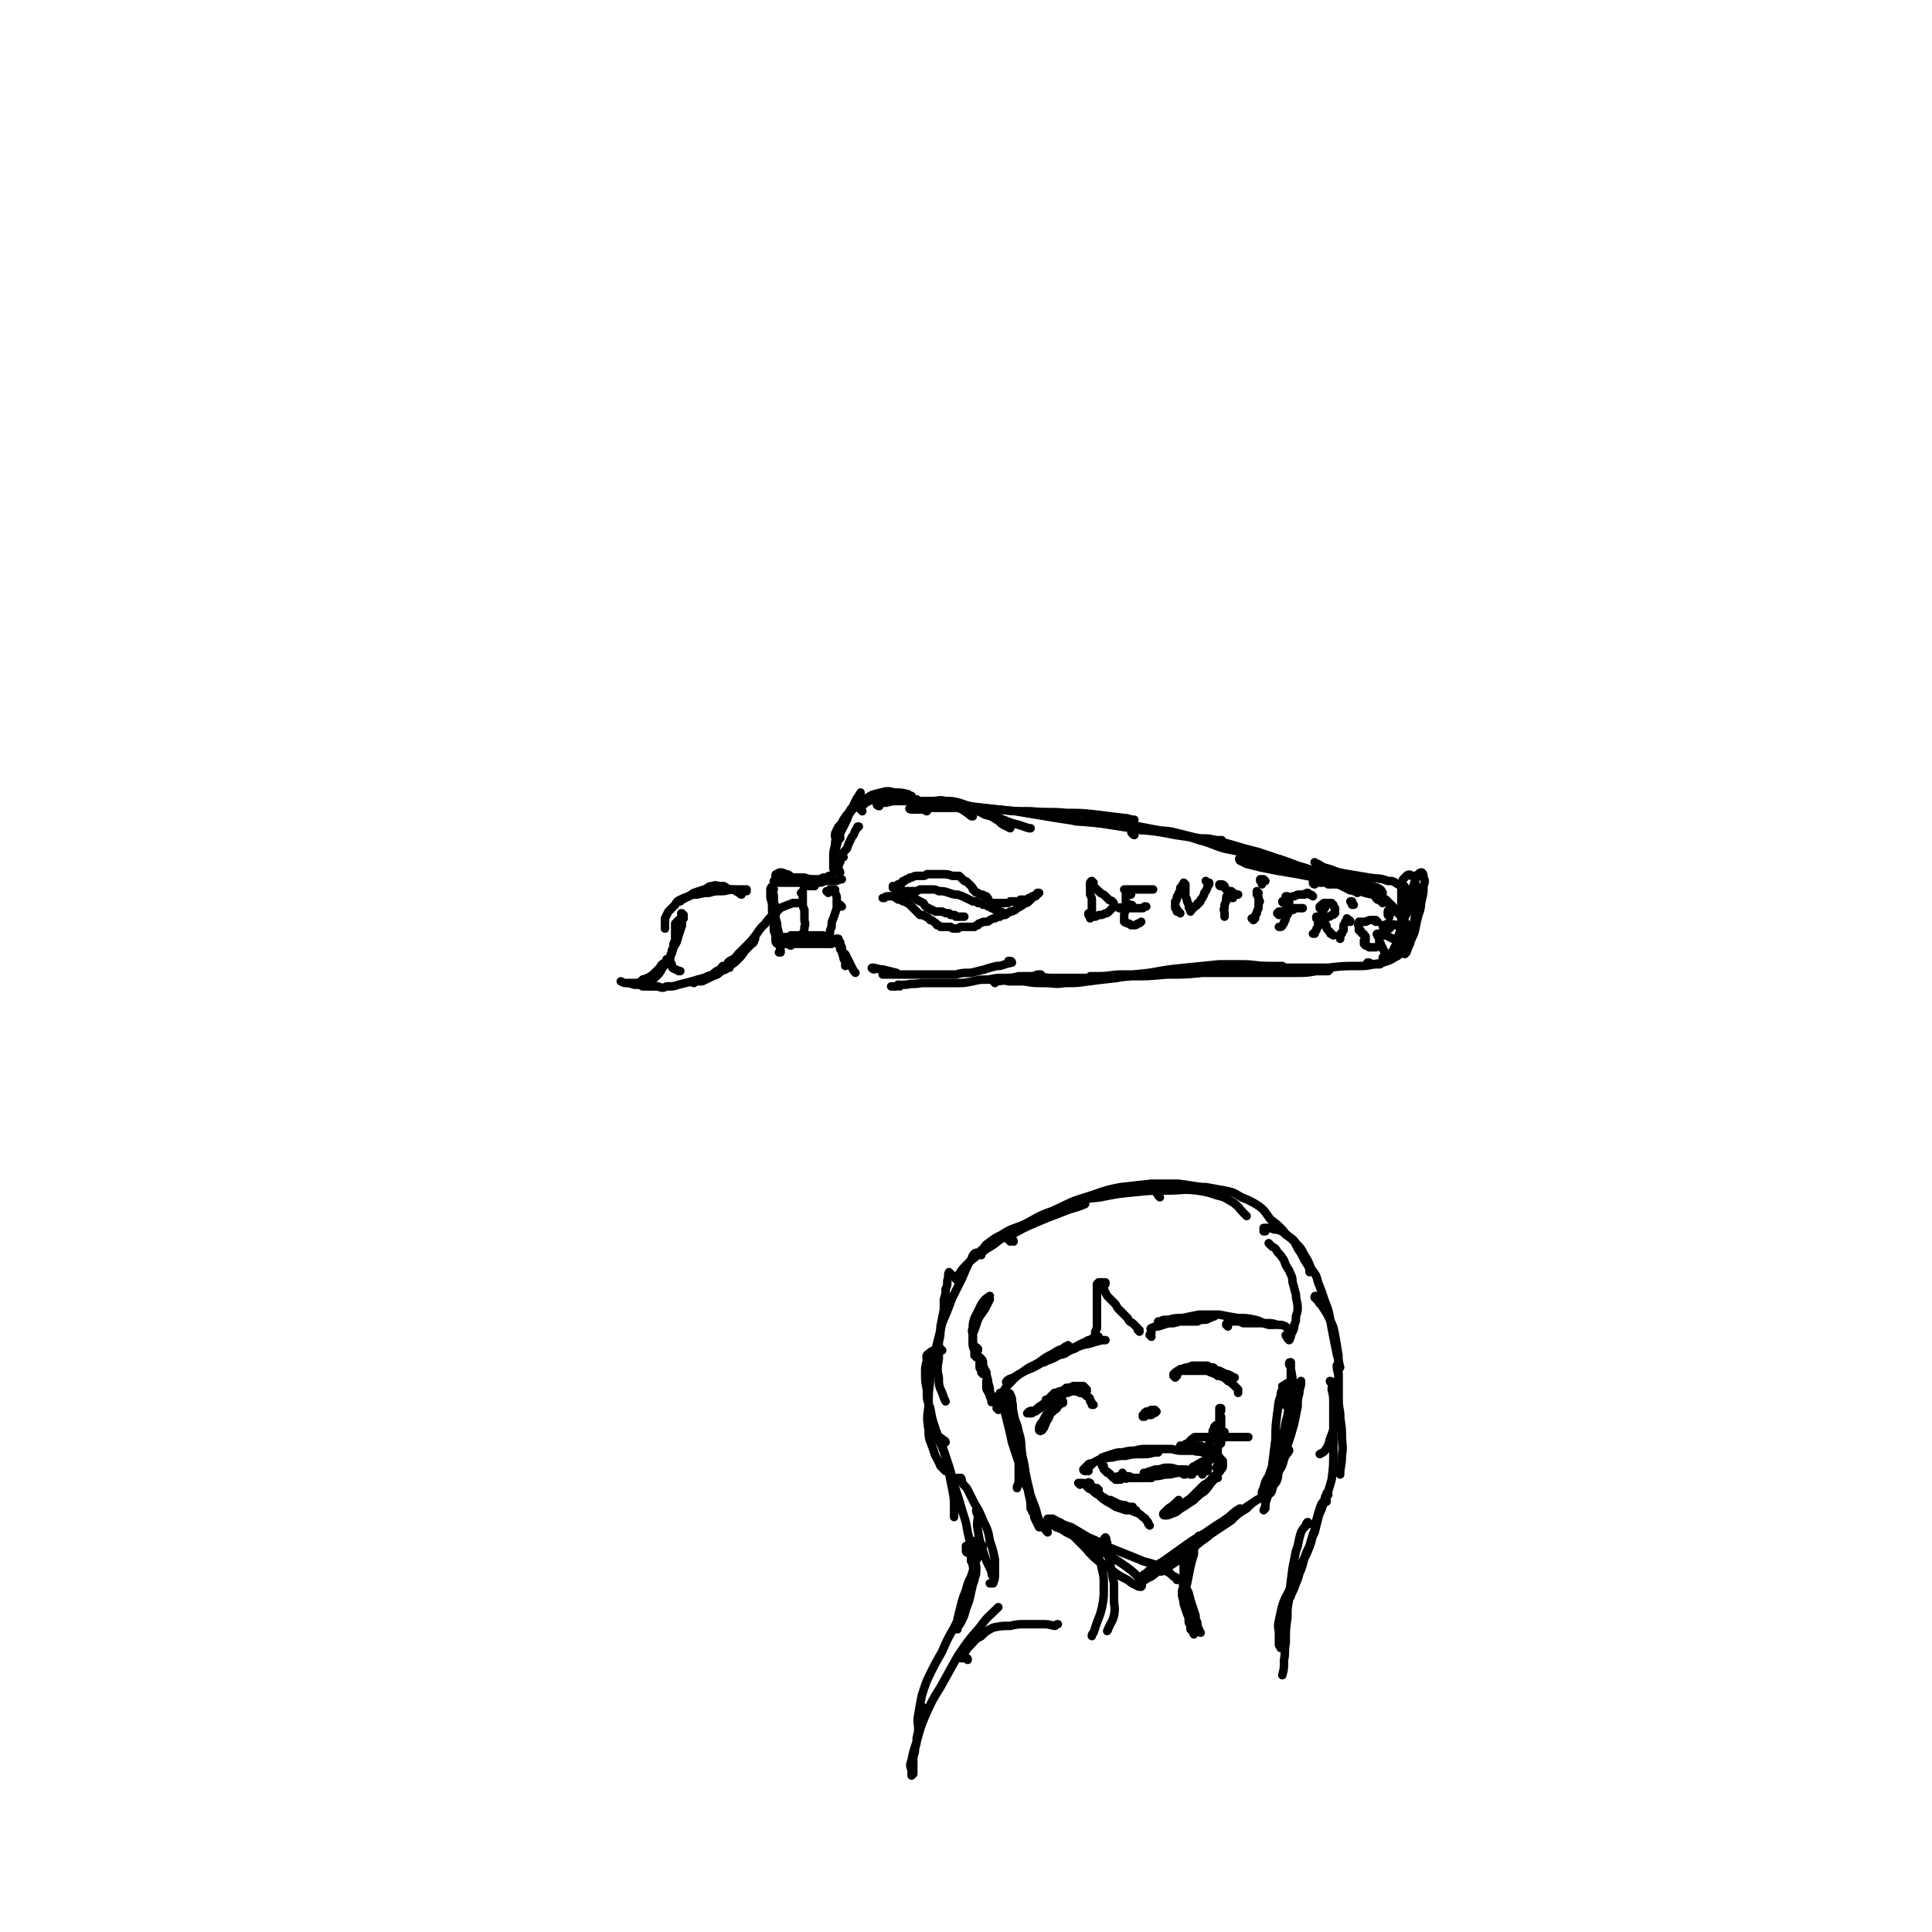<svg viewBox='0 0 1136 1136' version='1.1' xmlns='http://www.w3.org/2000/svg' xmlns:xlink='http://www.w3.org/1999/xlink'><g fill='none' stroke='#000000' stroke-width='5' stroke-linecap='round' stroke-linejoin='round'><path d='M455,523c-1,-1 -1,-1 -1,-1 -1,-1 0,0 0,0 0,0 0,0 0,0 0,1 0,1 0,2 1,2 1,2 1,4 0,3 0,3 1,5 0,4 0,4 0,7 1,3 1,3 1,6 0,3 0,3 0,6 0,1 0,2 0,3 0,0 0,0 0,0 -1,-1 -1,-1 -1,-3 0,-2 0,-2 -1,-5 0,-3 0,-3 0,-6 -1,-4 -1,-3 -1,-7 0,-3 0,-3 -1,-6 0,-2 0,-2 0,-4 0,-1 0,-1 0,-1 0,0 0,-1 0,0 1,0 1,1 1,2 0,2 0,2 1,4 0,3 0,3 1,6 0,3 0,3 0,6 1,4 1,4 2,8 0,3 0,3 0,6 1,3 1,3 1,5 0,0 -1,0 -1,0 '/><path d='M457,518c0,0 -1,-1 -1,-1 0,0 0,0 0,0 1,0 0,-1 0,-1 0,-1 0,-1 0,-1 0,-1 0,-1 1,-1 1,-1 1,-1 2,-1 1,0 1,0 3,1 2,0 2,1 4,2 2,1 2,1 5,2 2,1 2,1 4,2 1,0 1,0 2,1 0,0 0,0 1,0 0,0 0,0 0,0 0,0 1,0 1,0 -1,0 -1,0 -1,0 0,0 0,0 -1,0 -1,0 -1,0 -2,0 -2,-1 -2,-1 -3,-1 -1,-1 -1,-1 -3,-1 -2,0 -2,0 -3,0 -2,0 -2,0 -4,0 -1,-1 -1,-1 -3,-1 -1,0 -1,0 -2,0 0,0 0,0 -1,0 0,0 0,0 0,0 0,0 0,0 0,0 0,-1 0,-1 0,-1 0,0 0,0 1,0 1,-1 1,-1 3,-1 2,0 2,0 5,0 3,1 3,1 6,1 3,0 3,0 5,0 3,0 3,0 5,0 2,0 1,0 3,-1 1,0 1,0 3,0 0,-1 0,-1 1,-1 0,1 0,1 0,1 0,0 -1,0 -1,1 -1,1 -1,1 -2,1 -2,1 -2,1 -5,1 -2,0 -2,0 -5,0 -4,0 -4,0 -7,0 -2,0 -2,0 -5,0 -2,0 -2,0 -4,0 -1,0 -1,0 -3,0 0,0 0,0 -1,0 0,-1 0,-1 0,-1 1,-1 1,-1 1,-1 2,-1 2,-1 4,-1 3,0 3,0 6,0 3,0 3,0 7,0 3,1 3,1 7,1 3,1 3,1 6,1 2,0 2,0 5,0 2,0 2,-1 4,-1 '/><path d='M465,556c-1,0 -1,-1 -1,-1 0,0 -1,0 -1,0 0,-1 0,-1 -1,-2 0,0 0,0 0,0 0,0 0,0 0,0 0,0 0,0 0,0 0,-1 0,-1 1,-1 0,0 0,0 0,-1 1,0 1,0 2,-1 2,0 2,0 4,0 3,0 3,0 5,0 3,0 3,0 5,1 3,0 3,0 5,1 1,0 1,0 2,0 0,0 0,0 0,-1 0,0 1,0 0,0 0,0 0,0 0,0 -1,0 -1,0 -2,-1 -2,0 -2,0 -3,0 -3,0 -3,0 -5,0 -2,0 -2,0 -5,0 -2,1 -2,1 -4,1 -2,0 -2,0 -4,0 -1,0 -1,0 -2,0 -1,0 -1,0 -2,0 -1,0 -1,0 -1,0 -1,0 -1,0 -1,0 0,0 0,0 0,0 1,1 1,1 2,1 1,0 1,0 3,1 1,0 1,0 3,0 2,0 2,0 4,0 3,-1 3,-1 5,-1 3,0 3,0 5,0 3,0 3,0 5,0 2,1 2,1 3,1 1,0 1,1 2,1 0,0 0,0 0,1 0,0 0,0 -1,0 -1,0 -1,0 -2,0 -2,0 -2,0 -4,0 -3,0 -3,0 -6,0 -3,0 -3,0 -6,0 -2,0 -2,0 -4,0 -1,0 -1,0 -3,0 0,0 0,0 0,0 -1,0 -1,0 -1,0 1,-1 1,-1 2,-1 1,0 1,0 3,0 3,-1 3,0 5,-1 3,0 3,0 6,0 3,0 3,0 6,0 0,0 0,0 1,-1 '/><path d='M493,512c0,0 0,-1 -1,-1 0,0 1,0 1,0 0,-1 0,-1 0,-2 0,-1 0,-1 1,-2 0,-2 0,-2 1,-4 1,-2 1,-2 3,-4 1,-3 1,-3 3,-7 2,-2 1,-3 3,-5 0,-1 0,-1 1,-1 '/><path d='M494,513c0,0 0,-1 -1,-1 0,0 0,1 -1,1 0,0 0,0 -1,0 0,0 0,-1 0,-1 -1,-2 0,-2 0,-3 0,-3 -1,-3 0,-5 0,-3 0,-3 1,-7 1,-3 1,-4 2,-7 2,-4 2,-4 4,-8 1,-3 1,-3 3,-6 1,-3 1,-3 2,-5 1,-2 1,-2 2,-3 0,-1 1,-1 1,-2 '/><path d='M496,504c-1,0 -1,-1 -1,-1 -1,2 -1,3 -2,6 -1,2 -1,2 -2,3 0,1 0,1 0,1 0,0 0,0 0,0 -1,-2 -1,-2 -1,-3 0,-3 0,-3 0,-6 0,-3 0,-3 1,-7 0,-4 1,-4 2,-7 1,-4 1,-4 3,-7 1,-3 1,-3 3,-5 1,-2 1,-2 3,-4 1,-1 1,-1 2,-2 1,-1 1,-1 1,-1 1,0 1,0 1,0 '/><path d='M494,493c0,0 -1,-1 -1,-1 0,0 1,0 1,0 -1,1 -2,1 -3,0 0,0 0,0 0,-1 0,-2 1,-2 1,-3 1,-2 1,-2 3,-4 1,-3 2,-3 4,-5 2,-3 2,-3 5,-5 3,-3 2,-3 6,-5 3,-2 4,-2 8,-3 4,-1 4,-1 8,0 4,0 4,0 8,1 1,1 1,1 2,1 '/><path d='M507,477c0,0 -1,-1 -1,-1 0,-1 0,-1 0,-1 1,-1 1,-1 2,-2 1,-1 1,-1 3,-2 3,-1 3,-1 6,-1 3,-1 3,-1 7,-1 4,0 4,0 9,1 4,0 4,1 8,1 4,1 4,1 8,1 3,1 3,1 7,2 2,0 3,-1 5,0 5,2 5,2 9,5 1,1 1,1 2,1 '/><path d='M540,471c0,0 -1,-1 -1,-1 0,0 1,1 1,1 1,0 1,0 3,0 2,0 2,0 5,0 4,0 4,-1 8,0 4,0 4,0 8,1 3,1 3,1 6,2 1,0 1,0 2,1 4,2 4,2 7,4 4,1 4,1 7,3 2,1 2,2 4,3 2,1 2,1 4,2 '/><path d='M561,474c0,0 0,-1 -1,-1 0,0 1,0 1,0 0,0 0,0 0,0 1,1 1,1 2,1 4,0 4,0 7,1 5,2 5,2 10,4 5,1 5,1 10,3 5,2 5,2 9,3 3,1 3,1 6,2 0,0 0,0 1,0 '/><path d='M493,553c0,0 -1,-1 -1,-1 0,0 1,0 1,0 0,1 0,0 0,0 0,0 0,0 0,0 0,0 0,0 0,0 0,1 0,1 1,2 0,1 0,1 1,3 0,3 0,3 1,6 0,1 0,1 1,2 0,1 0,1 0,1 0,1 0,2 0,2 0,0 0,0 0,0 0,0 0,0 0,0 '/><path d='M493,553c0,0 -1,-1 -1,-1 0,0 0,0 0,1 0,0 0,0 0,1 0,1 1,1 1,1 1,2 1,2 1,3 1,2 2,2 3,3 1,2 1,2 2,4 1,2 1,2 2,4 1,2 1,2 2,3 0,0 0,0 0,0 '/><path d='M514,570c-1,0 -2,-1 -1,-1 2,0 3,1 6,1 4,1 4,1 8,2 '/><path d='M520,573c0,0 -1,-1 -1,-1 0,0 0,1 0,1 0,0 0,0 0,0 0,0 0,0 0,0 1,0 1,0 2,0 2,0 2,0 5,0 3,0 3,0 7,0 5,0 5,0 10,0 5,0 5,0 10,0 5,0 5,0 9,0 4,-1 4,-1 9,-1 4,-1 4,-1 8,-2 3,-1 3,-1 7,-2 2,0 2,0 5,-1 2,-1 2,0 3,-1 1,0 1,0 1,0 0,-1 -1,-1 -2,-1 '/><path d='M529,580c0,0 0,-1 -1,-1 0,0 1,0 1,0 -1,1 -2,1 -3,1 -1,0 -1,0 -1,0 -1,0 -1,0 -1,0 0,0 0,0 0,0 1,0 1,0 3,0 3,-1 3,-1 6,-1 4,-1 4,0 9,-1 6,0 6,0 12,0 4,0 4,0 9,0 4,0 4,0 9,-1 4,-1 4,-1 9,-1 5,-1 5,-1 10,-1 4,0 4,0 8,-1 3,0 3,0 6,0 3,0 3,0 5,-1 1,0 1,0 2,0 '/><path d='M517,474c-1,0 -2,-1 -1,-1 1,-1 2,-1 5,-1 4,-1 4,-1 8,-1 6,0 6,0 11,0 7,0 7,0 14,1 8,1 8,1 16,2 8,1 8,1 17,2 9,1 9,1 19,1 11,1 11,0 21,1 9,0 9,0 18,1 8,1 8,1 16,2 3,0 3,1 6,1 '/><path d='M545,477c-1,0 -1,-1 -1,-1 -1,0 0,0 0,0 -3,0 -3,0 -7,0 -1,0 -3,0 -2,-1 0,0 2,0 4,0 4,0 4,0 8,0 6,0 6,0 13,0 8,0 8,-1 17,0 10,1 10,1 20,2 12,2 12,2 24,4 13,2 13,2 25,3 13,2 13,2 25,4 10,1 10,1 20,3 7,1 7,1 15,2 5,0 5,0 9,1 2,0 3,0 3,0 1,0 0,0 -1,0 '/><path d='M630,482c0,0 0,-1 -1,-1 -1,0 -1,0 -2,0 -1,0 -1,0 -1,0 -1,0 0,0 0,0 3,1 3,1 7,2 6,0 6,0 13,1 9,1 9,0 19,1 10,2 10,2 21,4 10,2 10,2 19,5 8,2 8,3 15,5 5,1 5,1 10,2 2,1 3,1 6,1 0,0 0,0 1,0 '/><path d='M667,491c0,0 -1,0 -1,-1 -1,0 -1,-1 0,-1 0,-1 1,-1 2,-1 4,0 4,0 8,0 7,1 7,0 13,1 8,2 8,2 16,4 9,2 9,1 17,3 10,3 10,3 18,5 9,3 9,3 17,6 7,3 7,3 13,7 4,2 4,2 8,4 2,1 2,1 4,2 0,0 1,0 1,0 -1,0 -1,0 -2,0 '/><path d='M585,578c0,-1 -1,-1 -1,-1 0,-1 1,0 2,0 3,0 3,-1 7,0 4,0 4,0 9,0 6,1 6,1 12,1 6,0 6,1 12,0 7,0 7,0 14,-1 8,-1 8,-1 17,-2 10,-2 9,-2 19,-3 11,-2 11,-2 21,-3 10,-1 10,-1 20,-2 7,0 7,0 13,0 8,0 8,1 16,1 4,0 4,0 8,0 '/><path d='M611,575c0,0 -1,-1 -1,-1 3,0 4,1 8,1 6,0 6,0 12,0 8,0 8,0 15,0 10,-1 10,0 20,-1 10,0 10,0 21,-1 11,0 11,0 21,-1 11,0 11,0 21,-1 10,0 10,0 19,-1 10,0 10,0 20,-1 5,0 5,0 10,0 3,0 4,0 5,1 0,0 -1,0 -1,1 -4,0 -4,0 -7,0 -6,1 -6,1 -12,1 -8,0 -8,0 -16,0 -9,0 -9,0 -19,0 -11,0 -11,0 -23,0 -12,0 -12,1 -24,1 -10,0 -10,0 -20,0 -7,0 -7,1 -14,1 -3,0 -5,0 -5,0 0,0 1,0 3,0 5,0 5,0 10,0 9,-1 9,-1 18,-1 12,-1 12,-1 25,-2 14,0 14,0 29,-1 15,0 15,0 30,-1 12,0 12,0 25,0 9,-1 9,-1 17,-1 5,0 5,0 10,-1 2,0 3,0 3,0 1,0 0,0 -1,0 -3,0 -3,0 -5,-1 -1,0 -1,0 -1,0 '/><path d='M773,520c0,0 -1,0 -1,-1 0,0 0,0 0,-1 0,0 0,0 0,0 1,0 1,0 2,0 1,0 1,0 2,1 0,0 0,0 1,0 0,0 0,0 1,0 0,0 0,0 1,0 1,0 1,0 2,0 2,1 2,0 4,1 2,0 2,0 4,1 2,1 2,1 4,2 1,1 1,0 3,1 1,0 1,0 2,1 0,0 1,0 1,-1 -1,0 -1,0 -2,-1 -3,-1 -3,-1 -5,-2 -4,-1 -4,-1 -8,-2 -5,-1 -5,-1 -10,-3 -6,-1 -6,-1 -11,-2 -6,-1 -6,-1 -12,-2 -5,-1 -5,-1 -10,-2 -4,-1 -4,-1 -8,-2 -2,-1 -2,-1 -4,-2 0,-1 -1,-1 0,-1 1,-1 2,-1 4,0 5,0 5,0 11,2 6,1 6,1 12,3 8,2 8,2 15,5 7,2 7,2 14,4 7,2 6,2 13,4 4,2 4,2 9,3 3,0 3,0 5,0 1,0 1,-1 1,-1 -1,-2 -1,-2 -3,-3 -4,-1 -4,-1 -8,-2 -6,-1 -6,-1 -11,-2 -6,-1 -6,-1 -13,-3 -6,-1 -6,-1 -13,-2 -6,-2 -6,-2 -13,-4 -4,-1 -4,-1 -7,-3 -2,0 -2,-1 -3,-1 0,-1 2,-1 3,-1 3,1 3,1 7,1 6,2 6,2 11,4 7,2 7,2 14,5 7,2 7,2 14,4 6,2 6,2 12,4 4,2 4,2 7,4 3,2 3,2 5,3 0,1 0,1 1,2 0,0 0,0 0,0 '/><path d='M810,529c0,0 -1,-1 -1,-1 1,0 2,0 3,1 2,0 2,0 3,1 2,1 2,1 4,3 1,1 1,2 3,3 '/><path d='M817,539c0,0 -1,-1 -1,-1 0,0 0,0 0,0 0,0 0,-1 0,-2 -1,0 -1,0 0,0 0,-1 1,-1 1,-1 2,1 2,0 3,1 1,0 1,0 2,1 2,2 2,2 3,4 2,2 2,2 2,4 1,2 1,2 1,4 0,2 0,3 -1,5 -1,2 -1,2 -3,4 -2,2 -2,2 -4,4 -3,1 -3,0 -6,1 0,0 0,0 -1,0 '/><path d='M822,556c0,0 -1,0 -1,-1 0,0 2,0 2,1 1,0 1,0 1,1 0,2 0,2 0,3 -2,2 -2,2 -4,3 -3,2 -4,2 -7,3 -2,1 -2,0 -5,1 '/><path d='M436,526c-1,0 -1,-1 -1,-1 -1,0 0,0 0,0 -1,0 -2,-1 -4,-2 -2,0 -2,0 -4,-1 -1,-1 -1,-1 -3,-1 -3,0 -3,-1 -5,0 -3,0 -2,1 -5,2 -3,1 -3,1 -6,2 -3,2 -3,2 -5,3 -2,1 -2,1 -3,2 '/><path d='M439,524c0,0 -1,0 -1,-1 0,0 1,1 1,1 0,0 0,0 0,-1 -1,0 -1,0 -3,0 -2,0 -2,0 -5,0 -3,0 -3,1 -7,1 -4,0 -4,0 -7,1 -3,0 -3,0 -7,1 -2,0 -3,0 -5,1 -3,1 -3,1 -5,2 -2,1 -2,1 -3,3 -2,2 -2,2 -4,4 -1,2 -1,2 -2,4 0,2 0,2 0,4 0,1 0,1 0,2 '/><path d='M472,526c0,0 -1,-1 -1,-1 0,0 1,1 1,1 0,0 0,-1 0,-1 0,0 0,0 0,0 0,-1 0,0 0,-1 0,0 0,0 0,0 0,1 0,1 0,2 0,2 0,2 0,4 0,3 0,3 1,5 0,3 0,3 0,5 0,3 1,3 0,5 0,2 0,2 -1,4 0,1 -1,1 -2,2 '/><path d='M487,525c0,0 -1,-1 -1,-1 0,0 1,1 1,1 1,-1 0,-1 1,-2 1,0 1,0 2,0 0,0 0,0 1,0 0,0 0,0 0,0 0,0 0,0 0,0 0,1 0,1 0,2 1,2 1,2 1,3 0,3 0,3 0,6 -1,3 -1,3 -2,6 -1,2 -1,2 -1,5 -1,2 -1,2 -1,4 0,2 0,2 -1,4 0,1 0,1 -1,2 '/><path d='M495,533c0,0 -1,0 -1,-1 0,0 0,1 0,1 0,0 0,0 0,0 '/><path d='M813,531c0,0 -1,-1 -1,-1 0,0 0,0 0,0 1,0 1,0 2,0 1,0 1,0 2,0 '/><path d='M827,523c0,0 0,0 -1,-1 0,0 0,0 0,0 0,-1 0,-1 -1,-1 0,0 0,0 0,-1 0,0 0,0 0,0 0,1 -1,0 -1,0 0,0 1,1 1,2 1,1 0,1 0,2 1,2 1,2 1,4 0,1 0,1 0,1 0,3 0,3 0,7 0,2 0,2 -1,5 0,2 0,2 0,4 -1,0 -1,0 -1,1 0,0 0,0 0,-1 1,-1 1,-1 1,-2 0,-3 0,-3 1,-5 1,-4 1,-4 2,-7 1,-4 1,-4 2,-7 1,-3 1,-3 2,-6 1,-2 0,-3 2,-4 1,-1 1,-1 2,-1 1,1 1,1 1,3 1,2 1,2 0,5 0,4 0,4 -1,8 -1,4 0,4 -2,9 -1,4 -1,4 -2,9 -1,4 -2,4 -3,8 -1,2 -1,2 -2,5 0,0 -1,1 -1,1 0,0 0,0 -1,-1 0,-2 0,-2 0,-4 -1,-4 0,-4 -1,-7 0,-4 0,-4 0,-8 0,-5 0,-5 0,-9 0,-4 0,-4 0,-8 0,-4 0,-4 1,-7 1,-1 1,-1 2,-2 1,-1 2,-1 3,0 0,0 0,0 1,0 1,2 1,2 1,4 1,4 1,4 1,7 0,4 1,4 0,9 -1,4 -1,4 -2,9 -2,4 -2,4 -4,8 -1,3 -1,3 -4,6 -1,1 -1,1 -3,2 0,1 0,1 -1,1 0,-1 0,-1 0,-2 1,-2 1,-2 2,-4 1,-4 1,-4 2,-7 2,-4 2,-4 3,-9 2,-3 2,-3 3,-7 1,-2 1,-2 2,-5 0,-1 0,-1 0,-2 1,0 1,1 1,1 -1,2 -1,2 -1,4 -2,2 -2,2 -3,5 -1,2 -1,2 -2,4 -1,1 0,2 -1,3 0,0 -1,0 -1,0 0,0 0,-1 0,-1 0,-2 0,-2 0,-3 1,-2 1,-2 1,-4 1,-2 1,-2 1,-4 1,-1 1,-2 1,-3 0,-2 0,-3 -1,-4 -1,-2 -2,-2 -4,-3 -3,-2 -3,-2 -6,-2 -5,-2 -5,-1 -11,-2 -6,-1 -6,-1 -12,-2 -6,-1 -6,-1 -11,-3 -4,-1 -4,-1 -7,-3 -1,0 -1,0 -2,-1 '/><path d='M526,522c-1,0 -1,0 -1,-1 0,0 0,1 0,1 1,-1 1,-1 1,-1 1,0 1,0 1,0 1,-1 1,-1 1,-1 1,0 1,0 1,0 1,-1 1,-1 1,-1 1,0 1,0 1,-1 1,0 1,0 2,-1 1,0 1,0 2,-1 1,0 1,0 1,0 2,-1 2,-1 3,-1 1,0 1,0 3,0 2,0 2,0 3,-1 3,0 3,0 5,0 2,0 2,0 4,0 3,0 3,0 6,1 2,0 2,0 4,0 1,1 1,1 2,2 0,0 0,0 1,1 1,0 1,0 2,1 0,0 0,0 1,1 1,1 1,1 1,1 1,1 1,1 1,2 1,0 1,1 1,1 1,1 1,1 2,1 1,1 1,1 2,1 1,0 1,0 2,1 0,0 0,0 1,0 0,1 0,1 0,1 1,0 1,0 1,1 0,0 0,0 0,1 1,0 1,0 1,0 1,1 1,1 1,1 1,0 1,0 2,0 0,0 0,0 0,0 1,0 1,0 1,0 0,0 0,0 1,0 0,0 0,0 1,0 1,0 1,0 2,0 1,0 1,0 2,0 1,0 1,0 2,-1 1,0 1,0 2,0 1,0 1,0 2,0 1,0 1,0 2,-1 1,0 1,0 2,0 1,0 1,0 2,0 1,0 1,0 1,-1 1,0 1,0 1,0 1,0 1,0 1,-1 1,0 1,0 1,0 1,0 1,0 1,0 0,0 0,0 0,0 0,-1 0,-1 0,-1 1,0 0,0 1,0 0,-1 0,-1 0,-1 0,0 0,0 1,0 0,0 0,0 0,0 0,0 0,0 0,0 0,0 0,0 0,0 -1,1 -1,1 -2,1 -1,1 -1,1 -2,2 -1,1 -1,1 -2,2 -1,1 -1,1 -2,1 -2,1 -1,1 -3,2 -2,1 -2,1 -3,2 -2,1 -2,1 -3,1 -2,1 -1,1 -3,2 -1,0 -2,0 -3,1 -1,0 -1,0 -3,1 -1,0 -1,0 -3,1 -1,1 -1,1 -3,1 -1,0 -1,0 -3,1 -1,0 0,0 -1,1 -1,0 -1,0 -2,1 -1,0 -1,0 -2,0 -1,0 -1,0 -2,0 -1,0 -1,0 -2,0 -1,0 -1,0 -2,0 -1,0 -1,1 -2,1 -1,0 -1,0 -2,0 -1,0 -1,0 -2,-1 -1,0 -1,0 -2,0 -1,0 -1,0 -2,0 -1,0 -1,0 -2,0 -1,-1 -1,-1 -2,-1 -1,-1 0,-1 -2,-2 -1,-1 -1,-1 -2,-1 -1,-1 -1,-1 -2,-2 -1,0 -1,0 -2,-1 -1,0 -1,0 -2,0 0,0 0,0 -1,-1 0,0 0,0 0,0 -1,-1 -1,-1 -2,-2 -1,-1 -1,-1 -2,-2 -1,-1 -1,-1 -2,-2 -1,0 -1,0 -1,-1 -1,0 -1,0 -2,0 -1,-1 -1,-1 -1,-1 -1,0 -1,0 -1,0 -1,0 -1,0 -2,-1 -1,0 -1,-1 -1,-1 -1,0 -1,0 -2,0 -1,0 -1,0 -2,0 -1,0 -1,0 -2,1 0,0 0,0 -1,0 '/><path d='M531,527c-1,0 -1,0 -1,-1 -1,0 -1,0 -1,0 -1,0 -1,-1 0,-1 0,0 0,0 1,0 0,-1 0,-1 1,-1 1,0 1,0 2,0 1,0 1,0 2,0 1,0 1,0 3,0 1,0 1,0 3,-1 2,0 2,0 4,0 2,0 2,0 3,0 2,0 2,0 4,1 3,0 3,0 6,1 3,1 3,1 5,1 3,1 3,1 5,2 2,1 2,1 4,2 2,0 2,0 3,1 2,0 2,0 3,1 2,0 2,0 3,1 1,0 1,0 2,1 1,0 1,0 2,1 2,1 2,0 3,1 1,0 1,0 2,1 0,0 0,0 1,0 '/><path d='M531,524c0,0 -1,0 -1,-1 0,0 1,1 1,1 1,0 1,0 2,1 1,0 1,0 2,1 1,1 1,1 2,1 1,1 1,1 2,2 2,1 2,1 4,2 1,2 1,2 3,3 2,1 2,1 4,2 2,0 2,0 4,0 2,1 2,1 4,1 1,1 1,1 1,1 1,0 1,0 2,0 1,0 1,1 1,1 1,0 1,0 3,0 1,0 1,0 2,0 '/><path d='M643,519c-1,0 -1,0 -1,-1 -1,0 0,1 0,1 0,0 0,1 -1,1 0,0 0,0 0,0 0,0 0,0 0,0 0,1 0,1 0,1 0,1 0,1 0,1 0,2 0,2 0,4 1,2 1,2 1,4 0,3 0,3 0,5 0,2 -1,2 -1,4 0,0 0,0 0,1 '/><path d='M642,520c0,0 -1,-1 -1,-1 0,0 0,1 0,1 1,1 0,1 0,1 0,0 1,0 1,0 0,0 0,0 1,0 0,1 0,1 1,1 0,1 0,1 1,1 1,1 1,1 2,2 2,1 2,1 3,2 1,1 1,1 2,2 1,1 1,0 2,1 1,1 1,1 1,2 0,1 0,1 -1,2 -1,1 -1,1 -2,2 -1,1 -1,1 -2,1 -2,1 -2,1 -3,1 -1,0 -1,0 -3,1 -1,0 -1,0 -3,-1 0,0 -1,0 -1,0 0,0 0,0 0,-1 0,0 0,0 0,0 '/><path d='M665,526c-1,0 -1,0 -1,-1 -1,0 0,1 0,1 -1,0 -1,0 -2,0 0,0 0,0 0,0 0,0 0,0 0,0 0,1 0,1 0,1 0,1 0,1 0,2 0,1 0,1 0,3 0,2 0,2 0,3 -1,2 -1,2 -1,4 0,1 0,2 0,3 1,1 1,0 2,1 1,0 1,0 2,1 1,0 1,0 2,0 1,0 1,0 2,-1 1,0 1,0 2,-1 '/><path d='M666,533c0,0 0,-1 -1,-1 0,0 0,0 0,1 -2,0 -3,0 -5,1 -1,0 -1,0 -2,0 0,0 0,0 0,0 0,0 0,0 0,0 1,-1 1,0 1,0 1,0 1,-1 2,0 2,0 2,0 3,0 1,0 1,0 3,0 1,0 1,0 2,0 2,0 2,0 3,0 0,0 0,0 1,-1 0,0 0,0 1,0 0,0 0,0 0,0 '/><path d='M665,524c0,0 0,-1 -1,-1 -1,0 -1,0 -3,0 0,0 0,0 0,0 0,0 0,0 0,0 0,0 0,0 1,0 1,0 1,0 3,0 2,0 2,0 4,0 2,0 2,0 3,0 2,0 2,0 3,0 1,0 1,0 2,0 0,0 0,0 1,0 '/><path d='M694,537c0,0 -1,-1 -1,-1 0,0 0,0 0,0 0,0 0,0 -1,0 0,0 0,0 0,0 0,-1 0,-1 0,-1 0,-1 0,-1 -1,-1 0,-1 0,-1 0,-2 0,-1 0,-1 0,-2 1,-1 1,-1 1,-2 0,-1 0,-1 1,-2 0,-1 0,-1 1,-2 0,-1 0,-1 0,-2 1,0 1,0 1,-1 0,0 0,-1 1,-1 0,0 0,0 0,-1 0,0 0,0 0,0 0,0 0,0 0,0 1,1 1,1 1,1 0,1 0,1 0,2 0,1 0,1 0,2 0,2 0,2 0,3 1,2 1,2 1,3 1,2 1,2 1,3 0,1 0,1 1,2 0,1 0,1 0,1 0,0 0,0 0,0 0,0 0,0 0,-1 1,0 1,0 1,-1 1,0 1,0 1,-1 1,0 1,0 2,-1 0,-1 0,-1 1,-1 1,-1 1,-1 1,-2 1,-1 1,-1 2,-3 0,-1 0,-1 1,-2 1,-2 1,-2 1,-3 0,0 0,0 0,0 1,-1 1,-1 1,-1 0,-1 0,-1 0,-1 -1,0 -1,0 -2,-1 '/><path d='M725,528c-1,0 -1,0 -1,-1 0,0 0,0 0,-1 1,-1 1,-1 1,-1 0,0 -1,0 -1,-1 0,0 0,0 0,0 -1,0 -1,0 -1,1 -1,0 -1,0 -1,1 -1,1 -1,1 -1,3 0,1 0,1 -1,3 0,1 0,1 0,2 -1,1 0,1 0,3 0,0 0,0 0,1 0,1 0,1 0,1 0,0 0,0 0,0 '/><path d='M720,522c0,0 0,-1 -1,-1 -1,0 -1,0 -1,0 -1,0 -1,0 -1,-1 0,0 0,0 0,0 0,0 0,0 0,0 0,0 0,0 1,0 1,0 1,0 2,1 0,1 0,1 1,2 1,1 1,1 2,1 1,1 1,1 2,1 2,1 2,1 3,1 '/><path d='M740,525c0,0 -1,0 -1,-1 0,0 0,1 0,1 0,0 0,0 0,0 0,0 0,0 0,0 0,0 0,0 0,0 0,0 0,0 0,1 1,1 1,1 1,3 1,1 1,1 0,2 0,2 0,2 0,3 -1,2 -1,2 -1,3 -1,1 -1,1 -1,3 0,0 0,0 -1,1 0,0 0,0 0,0 0,0 0,0 0,0 -1,-1 -1,-1 -1,-1 '/><path d='M744,518c0,0 -1,-1 -1,-1 0,0 0,0 0,0 0,0 0,0 -1,0 0,0 0,0 -1,0 0,0 0,0 0,1 0,0 0,0 1,1 0,1 0,1 0,1 '/><path d='M757,531c0,0 -1,-1 -1,-1 0,0 0,0 0,0 0,0 0,-1 0,-1 0,-1 0,-1 0,-1 0,-1 0,-1 0,-1 0,0 0,0 0,0 1,0 1,0 1,0 0,0 0,0 1,1 0,2 0,2 0,3 0,1 0,1 0,2 0,2 0,2 0,3 -1,2 -1,2 -2,3 0,2 0,2 -1,3 0,1 0,1 -1,2 0,0 0,1 -1,1 0,0 0,0 -1,0 0,0 0,0 0,0 '/><path d='M755,531c0,0 -1,0 -1,-1 0,0 1,1 1,1 0,0 -1,-1 0,-1 0,-1 0,-1 1,-1 1,-1 1,-1 2,-1 2,-1 2,-1 3,-1 2,-1 2,-1 3,-1 2,0 2,0 3,0 1,-1 1,-1 2,-1 1,1 1,1 1,1 1,0 1,0 2,1 '/><path d='M752,538c0,0 -1,-1 -1,-1 0,0 0,0 1,-1 0,0 0,0 0,0 1,0 1,0 1,0 2,0 2,0 3,0 1,-1 1,0 2,-1 1,0 1,0 2,0 1,0 0,0 1,-1 1,0 1,0 2,0 1,0 1,0 2,0 0,0 0,0 0,0 1,0 1,0 1,0 0,0 0,0 0,0 '/><path d='M780,532c0,0 -1,-1 -1,-1 0,0 0,0 0,0 1,0 1,0 1,0 0,0 0,0 0,0 0,0 0,0 -1,0 0,0 0,1 0,1 0,1 0,1 0,2 -1,1 -1,1 -1,2 -1,1 -1,1 -1,2 0,1 -1,1 -1,2 0,2 0,2 -1,3 0,1 0,1 0,2 -1,1 -1,1 -1,2 -1,1 -1,1 -1,2 0,0 0,0 0,0 -1,0 -1,0 -1,0 '/><path d='M778,535c0,0 0,0 -1,-1 0,0 0,0 0,0 -1,0 -1,0 -1,0 0,-1 0,-1 0,-1 0,0 0,0 0,0 0,0 1,0 1,-1 0,0 0,0 1,0 0,-1 0,-1 1,-1 0,0 0,0 1,0 0,0 0,0 0,0 1,0 1,0 1,0 0,0 0,0 0,0 0,0 0,0 0,0 1,0 1,0 1,0 1,0 1,0 1,0 0,1 1,1 1,1 0,1 0,1 1,2 0,1 0,1 0,1 0,1 0,1 0,1 0,1 0,1 0,1 -1,1 -1,1 -2,1 -1,1 -1,1 -2,1 -1,1 -1,1 -2,1 -1,0 -1,0 -2,0 -1,0 -1,0 -2,0 -1,0 -1,0 -1,0 0,0 0,-1 0,-1 0,0 0,0 0,0 0,0 0,0 0,0 1,0 1,0 1,0 0,0 0,0 1,0 0,0 0,0 1,0 0,1 0,1 0,2 1,0 1,0 1,1 1,1 1,1 1,2 1,0 1,0 1,1 0,1 0,1 1,2 0,0 0,0 1,1 0,1 0,1 1,1 0,1 0,0 1,1 '/><path d='M794,542c0,0 0,-1 -1,-1 0,0 0,0 0,0 -1,0 -1,0 -1,-1 0,0 0,0 0,0 0,0 0,0 0,0 0,0 0,0 0,0 0,1 0,1 0,1 0,1 0,1 -1,1 0,1 0,1 -1,2 0,1 0,1 0,3 -1,1 -1,1 -1,2 -1,0 -1,0 -1,1 0,1 0,1 0,1 0,1 0,1 0,1 '/><path d='M796,532c-1,0 -1,-1 -1,-1 -1,0 0,0 0,0 0,0 0,0 0,-1 0,0 0,0 -1,0 0,0 0,0 0,0 1,0 1,0 1,0 0,1 0,1 0,2 0,0 0,0 1,0 '/><path d='M810,542c-1,0 -1,-1 -1,-1 -1,0 0,0 0,1 0,0 0,-1 0,-1 0,0 0,0 0,0 0,0 0,0 0,0 0,0 0,0 0,0 -2,0 -2,0 -3,0 -1,0 -1,0 -3,1 -1,0 -1,0 -2,0 -1,0 -1,0 -2,0 0,0 0,1 0,1 -1,1 0,1 0,2 0,0 0,0 0,1 0,0 0,0 0,1 0,0 0,0 1,0 0,1 0,1 1,2 1,0 1,0 1,1 0,0 1,0 1,1 0,0 0,0 0,1 1,0 1,0 0,0 0,1 0,1 0,1 -1,0 -1,0 -1,0 0,1 0,1 0,1 0,0 0,1 0,1 0,0 0,0 1,1 1,0 1,0 2,1 2,0 2,0 3,0 0,0 0,0 1,0 '/><path d='M817,546c0,0 -1,-1 -1,-1 0,0 1,0 1,0 1,0 1,0 1,0 0,-1 0,-1 0,-1 0,0 0,0 0,0 0,0 0,0 0,0 -1,1 -1,1 -1,1 -1,1 -1,1 -2,1 -1,1 -1,1 -2,2 0,1 0,1 -1,2 0,1 0,1 -1,2 0,1 0,1 0,2 1,1 1,1 1,2 1,1 1,1 1,2 1,1 1,1 1,2 1,1 1,1 2,1 1,1 1,1 1,1 1,0 1,0 2,0 1,0 1,0 2,0 1,0 1,0 1,-1 1,0 1,0 1,0 '/><path d='M811,551c-1,0 -1,-1 -1,-1 0,0 0,0 0,0 0,0 -1,-1 0,-1 0,0 1,0 2,0 1,1 1,1 3,1 2,1 2,1 4,2 2,0 2,0 3,0 '/><path d='M815,547c-1,-1 -1,-1 -1,-1 -1,-1 -1,-1 -1,-2 1,0 1,0 1,0 2,-1 2,-1 3,-1 2,1 2,0 4,1 1,0 1,1 3,1 '/><path d='M402,540c0,0 -1,-1 -1,-1 0,0 0,0 0,0 0,1 0,1 -1,1 -1,1 -1,1 -2,2 0,1 0,1 -1,1 0,1 0,1 0,1 0,0 0,0 0,0 0,0 0,0 0,1 0,0 0,0 0,1 0,1 0,1 0,3 0,1 0,1 0,3 0,1 0,1 -1,3 0,2 0,2 -1,4 0,2 -1,2 -1,5 0,1 0,2 1,3 0,2 0,2 2,3 0,0 1,0 2,1 0,0 0,0 1,0 '/><path d='M402,538c-1,0 -1,-1 -1,-1 -1,0 0,0 0,0 0,0 0,0 0,0 0,2 0,2 0,3 0,2 0,2 0,4 -1,3 -1,3 -2,6 -1,4 -1,4 -3,7 -1,4 -1,4 -3,7 -2,3 -2,3 -4,6 -1,2 -1,2 -3,4 -2,2 -2,2 -4,4 -1,1 -2,1 -3,1 -1,1 -1,1 -1,1 -1,0 0,-1 0,-1 0,-2 0,-2 0,-3 '/><path d='M393,565c0,0 0,-1 -1,-1 0,0 1,1 1,1 -1,0 -1,0 -2,1 -2,1 -2,1 -3,3 -2,2 -2,2 -4,4 -3,2 -3,2 -6,3 -2,2 -3,2 -5,2 -2,1 -2,0 -5,0 -1,0 -1,0 -3,-1 '/><path d='M373,579c0,0 -1,0 -1,-1 0,0 0,0 -1,0 0,0 0,0 -1,0 0,0 0,0 0,0 0,0 0,0 1,0 1,0 1,0 2,1 2,0 2,0 4,0 2,1 2,1 4,1 3,0 3,0 6,0 2,1 3,1 5,0 4,0 4,0 7,-1 4,-1 4,-1 8,-2 3,-1 3,-1 7,-2 2,-1 2,-1 5,-2 2,-2 2,-2 5,-3 0,-1 0,-1 1,-2 '/><path d='M408,578c0,0 -1,0 -1,-1 0,0 1,0 1,0 1,1 1,0 2,0 0,0 0,0 0,0 1,0 1,0 2,0 2,0 2,-1 3,-1 2,-1 2,-1 4,-2 3,-1 3,-1 5,-3 3,-1 3,-1 5,-3 3,-2 3,-2 5,-4 2,-2 2,-2 4,-5 2,-2 2,-2 4,-4 2,-1 1,-2 2,-3 '/><path d='M429,569c0,0 -1,0 -1,-1 0,0 0,-1 0,-1 0,0 0,-1 0,-1 1,-1 1,-1 3,-2 2,-1 2,-2 3,-3 3,-3 3,-3 5,-5 3,-3 3,-3 6,-7 2,-3 2,-3 5,-6 3,-4 3,-4 6,-6 2,-2 2,-3 5,-4 2,-1 3,-1 5,-2 2,0 2,0 3,0 '/><path d='M587,829c0,-1 -1,-1 -1,-1 0,-1 1,0 1,0 0,-1 0,-1 0,-2 0,-1 0,0 1,-1 0,0 0,0 0,-1 1,-1 1,-1 1,-2 0,0 0,0 0,-1 -1,-1 -1,-1 -1,-1 0,-1 0,-1 0,-1 0,0 0,0 0,0 0,0 0,0 0,0 0,1 0,1 1,1 1,2 1,2 1,4 2,3 2,3 3,6 2,4 2,4 3,8 1,5 1,5 2,9 1,5 1,5 1,10 0,4 0,4 0,8 0,4 0,4 0,7 0,1 0,1 -1,2 0,0 0,1 0,1 0,0 0,-1 0,-1 1,-2 1,-2 1,-4 0,-3 0,-3 0,-6 0,-2 0,-2 0,-4 -2,-6 -2,-6 -4,-12 -1,-5 -1,-5 -2,-9 -1,-4 -1,-4 -2,-8 0,-3 0,-3 0,-6 0,-2 -1,-2 0,-4 0,-1 1,-1 2,-2 0,0 1,0 1,1 1,2 1,2 1,4 1,3 0,3 1,7 0,5 0,5 1,10 2,6 2,6 3,12 2,6 2,6 3,13 1,5 1,5 2,9 1,4 1,4 1,8 1,3 1,3 1,5 0,1 0,1 0,1 0,0 0,-1 -1,-2 0,-4 0,-4 -1,-8 -1,-5 -1,-5 -2,-10 -1,-7 -1,-7 -2,-14 -1,-7 0,-7 -2,-13 -1,-6 -2,-5 -3,-11 -1,-3 0,-3 -1,-7 0,0 0,-1 0,-1 0,-1 0,0 0,1 -1,2 -1,2 -1,5 0,5 0,5 1,9 0,7 1,7 2,14 2,7 2,7 4,15 0,1 0,1 1,3 2,6 3,6 5,12 2,5 2,5 3,9 1,3 1,3 2,5 0,1 0,2 0,2 0,0 0,0 -1,0 -1,-2 -1,-2 -2,-4 -1,-2 -1,-2 -1,-4 -1,-1 0,-1 -1,-2 '/><path d='M616,901c0,0 0,-1 -1,-1 0,0 1,1 1,1 0,-1 -1,-2 -1,-4 0,0 0,0 0,0 1,-1 1,-1 2,-1 2,1 3,1 4,2 3,1 3,1 6,3 4,2 4,2 8,4 13,8 14,7 27,16 4,3 4,3 7,6 1,1 1,1 2,2 0,1 1,1 0,2 0,1 1,1 0,2 -1,0 -2,0 -3,-1 -3,-1 -2,-1 -5,-3 -4,-2 -4,-2 -7,-4 -5,-4 -5,-4 -10,-7 -5,-4 -4,-4 -9,-9 -3,-3 -3,-3 -7,-7 -2,-2 -2,-3 -4,-5 -2,-1 -2,-1 -4,-2 -1,-1 -1,-1 -3,-2 -1,0 -1,0 -2,0 -1,0 -1,0 -1,0 1,0 1,0 2,0 2,1 2,1 5,2 3,2 4,2 7,3 5,3 5,3 10,6 5,2 5,2 10,5 5,2 5,2 10,4 5,2 5,2 10,4 4,2 4,1 9,3 3,2 3,2 7,4 2,1 2,1 4,3 1,0 1,0 2,1 0,1 0,1 0,1 '/><path d='M687,923c0,-1 0,-1 -1,-1 0,0 0,0 -1,0 -1,1 -1,1 -2,2 -1,0 -1,0 -1,0 0,0 1,0 1,0 2,-1 2,-1 3,-2 3,-2 3,-2 6,-4 4,-3 4,-4 9,-7 5,-5 5,-4 11,-9 6,-4 6,-4 12,-8 4,-4 4,-4 9,-7 3,-3 3,-3 6,-5 2,-1 2,-1 3,-2 0,0 0,0 0,0 -1,1 -1,1 -3,2 -3,2 -3,2 -6,4 -4,3 -4,3 -9,6 -6,3 -6,3 -12,7 -7,5 -7,4 -14,9 -7,5 -7,5 -14,10 -5,3 -6,3 -10,7 -2,1 -3,2 -4,4 0,0 0,1 1,1 3,-1 3,-2 6,-3 5,-4 5,-4 11,-8 7,-5 7,-5 14,-11 7,-5 7,-5 14,-10 5,-4 5,-5 10,-9 1,-1 2,-1 3,-2 0,0 1,0 0,0 -2,1 -2,2 -5,4 -3,2 -3,2 -7,5 -6,5 -5,5 -11,9 -6,4 -6,4 -12,8 -3,2 -3,2 -6,5 0,0 0,0 0,0 '/><path d='M758,853c0,0 -1,-1 -1,-1 0,0 1,0 1,1 -1,2 -2,2 -3,5 -1,4 -1,4 -3,7 -1,3 0,4 -2,7 -1,1 -1,1 -2,2 0,1 0,1 0,1 0,-2 0,-2 0,-3 1,-3 1,-3 2,-5 2,-4 2,-4 4,-8 1,-4 2,-4 3,-9 2,-6 2,-6 4,-13 1,-5 1,-5 2,-10 0,-4 0,-4 1,-8 0,-3 0,-3 0,-6 1,0 1,-1 1,-1 0,1 0,1 0,2 -1,4 -1,4 -2,7 -1,4 -1,4 -2,8 -1,5 -1,5 -2,10 -2,7 -2,7 -4,13 -2,7 -2,7 -4,13 -1,5 -1,5 -3,9 0,2 0,3 -1,4 0,0 1,-1 1,-2 1,-4 2,-4 3,-8 2,-5 1,-5 2,-11 1,-2 0,-2 1,-5 '/><path d='M755,816c0,0 -1,-1 -1,-1 0,0 0,1 1,1 1,-1 0,-2 1,-2 1,-1 1,-1 2,0 0,0 1,0 1,0 1,1 0,2 1,3 0,3 0,3 0,5 0,5 0,5 -1,9 -2,6 -2,6 -4,12 -2,6 -2,6 -4,13 -3,6 -3,6 -5,12 -2,3 -2,3 -3,7 -1,2 -1,2 -1,3 0,1 1,1 1,1 1,-1 1,-2 2,-4 2,-3 2,-3 3,-7 1,-4 1,-4 2,-9 2,-6 2,-6 3,-11 2,-6 2,-6 3,-12 2,-6 1,-6 2,-12 0,-6 0,-6 1,-11 0,-5 0,-5 0,-9 0,-1 -1,-1 -1,-2 0,-1 0,-1 1,-1 0,2 0,2 0,4 1,5 1,5 1,9 0,6 0,6 0,11 -1,7 -1,7 -3,14 -2,8 -2,8 -4,16 -3,8 -3,8 -5,15 -1,6 -1,6 -3,11 -1,3 -1,3 -1,6 0,0 -1,1 -1,1 1,-2 1,-2 1,-4 1,-5 1,-5 2,-9 1,-6 1,-6 2,-13 1,-8 1,-8 2,-16 0,-7 0,-7 1,-15 1,-5 0,-5 2,-10 0,-3 1,-4 2,-5 0,-1 1,0 1,1 0,3 0,3 0,6 -1,2 -1,1 -1,3 '/><path d='M638,865c0,0 -1,0 -1,-1 0,0 1,0 1,0 0,-1 0,-1 0,-1 1,-1 1,-1 2,-2 1,-1 2,0 3,-1 0,0 0,0 0,0 2,-1 2,-1 4,-2 3,0 3,-1 7,-1 4,-1 4,-1 8,-1 4,-1 4,-1 9,-1 4,0 4,0 8,-1 1,0 1,0 2,0 '/><path d='M640,865c0,0 0,-1 -1,-1 0,0 0,0 0,0 0,0 0,-1 1,-1 1,-1 1,-1 2,-2 1,-1 1,-1 3,-2 2,-1 2,-1 3,-2 3,-1 3,-1 6,-2 3,-1 3,-1 6,-1 4,-1 4,-1 7,-1 4,-1 4,-1 7,-1 4,0 4,0 8,0 3,0 3,0 7,0 4,1 3,1 7,1 3,0 3,0 6,0 2,1 2,0 5,1 1,0 1,0 2,1 1,0 1,0 1,0 0,0 0,0 0,0 '/><path d='M695,851c0,0 -1,0 -1,-1 0,0 0,1 1,1 0,0 0,-1 1,-1 1,-1 1,-1 2,-1 2,0 2,0 3,1 2,0 2,0 5,0 2,1 2,1 4,2 2,1 3,1 4,2 2,1 2,1 3,3 1,1 1,1 2,2 0,1 0,2 0,3 0,1 0,1 -1,2 -1,2 -1,1 -2,3 -2,1 -2,1 -4,3 -1,2 -2,2 -3,5 -1,0 0,0 0,1 '/><path d='M716,864c0,0 0,-1 -1,-1 0,0 1,0 1,0 0,1 0,1 0,1 0,1 0,1 0,2 0,1 0,1 -1,2 -1,2 -1,2 -3,4 -2,3 -2,3 -4,5 -3,2 -3,2 -6,5 -3,2 -3,2 -6,4 -4,2 -3,3 -7,4 -2,1 -2,1 -4,1 -1,0 -1,0 -1,-1 1,-1 1,-1 3,-3 3,-2 3,-2 6,-5 '/><path d='M716,869c0,-1 -1,-1 -1,-1 -1,-1 -1,0 -1,0 -1,1 -1,1 -2,2 -2,2 -2,2 -4,3 -2,2 -2,2 -4,4 -2,2 -2,2 -4,4 -3,2 -3,2 -5,4 -1,2 -2,2 -3,3 '/><path d='M635,873c0,0 0,-1 -1,-1 0,0 1,0 1,0 0,0 1,0 1,0 1,0 1,0 1,0 1,1 1,1 2,1 3,2 3,2 5,4 1,1 1,1 3,2 1,1 1,1 3,2 1,1 1,1 3,1 2,1 2,1 4,2 1,1 1,0 3,1 2,0 2,0 3,1 1,0 2,0 3,0 0,1 0,1 1,2 0,0 0,0 1,0 0,1 0,1 0,1 '/><path d='M646,876c0,0 -1,-1 -1,-1 0,0 1,1 0,1 -1,-1 -1,-1 -3,-2 -1,0 -1,0 -1,-1 0,0 0,0 0,-1 -1,0 0,0 -1,0 0,0 0,-1 0,0 0,0 0,0 -1,0 0,1 0,1 0,1 0,0 0,0 0,1 0,0 0,0 1,1 1,1 1,0 2,1 2,2 2,2 4,3 2,2 2,2 5,4 2,1 2,1 5,3 3,1 3,1 6,2 3,0 3,0 5,1 3,1 3,1 5,3 2,1 1,1 3,3 0,1 0,1 1,2 0,0 0,0 0,0 '/><path d='M649,863c0,-1 -1,-1 -1,-1 0,-1 1,0 1,0 0,0 0,0 0,0 0,0 -1,0 -1,0 0,0 1,0 1,0 0,0 0,0 0,1 0,0 0,0 0,0 0,0 0,0 0,1 1,0 1,1 1,1 1,0 1,0 1,1 1,0 1,0 2,1 0,0 0,1 1,1 0,0 0,1 1,1 0,0 0,0 1,1 0,0 0,0 0,0 0,0 0,0 0,0 1,0 1,-1 0,-1 0,0 0,0 0,0 0,0 0,0 -1,0 0,0 0,0 0,0 1,1 0,0 0,0 0,0 0,0 0,0 1,0 1,0 1,0 0,0 0,0 0,0 1,0 1,0 1,0 0,-1 0,-1 1,-1 0,0 0,0 0,0 1,0 1,0 1,0 0,0 1,0 1,0 0,-1 0,-1 0,-2 '/><path d='M659,870c-1,0 -1,-1 -1,-1 0,0 0,1 0,1 -1,0 -1,0 -1,0 0,0 0,-1 0,-1 0,0 0,0 0,0 0,0 0,0 0,0 0,0 0,0 0,0 1,0 1,0 1,0 1,1 1,1 2,0 2,0 2,1 3,0 2,0 2,0 3,0 3,0 3,0 5,0 1,0 1,0 2,0 2,0 2,0 3,0 1,0 1,0 1,0 '/><path d='M661,869c-1,0 -1,-1 -1,-1 -1,0 0,1 -1,1 -1,1 -1,1 -2,1 -1,0 -1,0 -1,0 0,0 0,0 0,0 1,-1 1,-1 2,-1 1,0 1,0 2,0 2,-1 2,-1 3,-1 2,0 2,1 3,1 3,0 3,0 5,0 3,-1 3,-1 6,-1 4,0 4,0 8,-1 3,0 3,0 7,-1 3,0 3,0 6,-1 1,0 1,0 3,0 0,0 0,0 0,0 1,0 0,0 0,1 -1,0 -1,0 -2,0 -2,1 -2,1 -3,1 '/><path d='M677,869c0,0 -1,-1 -1,-1 -1,0 -1,0 -2,0 -1,0 -1,0 -1,-1 0,0 0,0 0,0 0,-1 -1,-1 0,-1 0,0 0,0 0,0 1,0 1,0 1,0 2,-1 2,-1 3,-1 2,-1 2,-1 4,-1 2,0 2,-1 5,-1 3,0 3,0 6,1 3,0 3,0 5,0 3,1 3,0 5,1 2,0 2,0 3,0 1,0 1,0 2,1 0,0 0,0 0,0 0,0 0,0 0,1 '/><path d='M701,867c0,0 -1,0 -1,-1 0,0 0,1 0,1 1,0 0,-1 0,-2 0,0 0,0 0,0 0,0 0,0 0,-1 0,0 1,0 1,-1 1,-1 1,-1 2,-1 1,-1 1,-1 3,-2 1,-1 1,0 2,-1 1,-1 1,-1 2,-2 1,-1 1,-1 1,-1 1,-1 1,-1 2,-2 1,-1 0,-1 1,-1 0,-1 0,0 0,-1 '/><path d='M714,856c0,-1 0,-1 -1,-1 0,0 1,0 1,0 -1,2 -1,2 -2,3 -1,1 -1,1 -2,2 0,1 0,1 -1,2 0,0 0,0 -1,1 0,0 0,0 0,0 0,0 0,0 0,0 0,-2 0,-2 1,-3 2,-2 2,-2 3,-4 2,-2 2,-2 3,-4 1,-1 1,-1 2,-3 1,0 1,0 1,-1 0,-1 -1,-1 -1,-1 '/><path d='M715,840c0,0 -1,0 -1,-1 0,0 0,0 0,0 0,0 0,0 0,0 0,0 0,0 0,0 0,0 1,-1 1,-1 0,1 0,1 0,1 -1,0 -1,0 -1,1 -1,1 -1,1 -1,3 -1,2 -1,2 -1,3 -1,2 -1,2 -1,4 0,2 0,2 -1,4 0,2 0,2 0,3 0,2 0,2 0,3 0,2 0,2 0,3 0,1 0,1 0,2 '/><path d='M700,849c0,-1 -1,-1 -1,-1 1,-1 1,-1 2,-2 0,0 0,0 0,0 0,0 0,0 1,0 0,-1 0,-1 1,-1 1,0 1,0 2,0 2,0 2,0 3,0 2,0 2,0 4,0 2,0 2,0 3,0 3,0 3,0 5,0 3,0 3,0 5,0 3,0 3,0 5,0 1,0 1,0 2,0 1,0 1,0 2,0 0,0 0,0 0,0 '/><path d='M720,843c0,0 -1,-1 -1,-1 0,0 1,0 1,0 -3,0 -3,0 -6,-1 0,0 0,0 0,0 '/><path d='M718,834c-1,-1 -1,-1 -1,-1 0,-1 0,-1 0,-1 0,0 0,0 0,-1 0,0 0,0 0,-1 1,0 1,0 1,-1 0,0 0,0 0,-1 0,0 0,0 -1,0 0,0 0,0 0,0 0,0 0,0 0,0 0,1 0,1 0,2 0,2 0,2 1,3 0,2 0,2 0,4 0,2 0,2 0,5 0,2 0,2 -1,4 0,3 0,3 -1,5 -1,2 -1,2 -2,3 0,1 0,1 0,2 0,0 0,0 0,0 0,0 0,0 0,0 0,-1 0,-1 1,-1 0,-2 0,-2 1,-3 0,-2 0,-2 0,-4 1,-3 1,-3 1,-5 0,-2 0,-2 0,-4 0,-2 0,-2 0,-4 0,-2 0,-2 0,-4 0,0 0,0 0,0 0,0 0,0 0,0 0,1 0,1 0,2 0,1 0,1 0,3 0,3 0,3 0,7 -1,2 -1,2 -1,5 0,3 0,3 0,5 0,2 -1,2 0,4 0,1 0,1 0,2 0,1 0,0 0,1 '/><path d='M618,824c-1,-1 -1,-1 -1,-1 -1,-1 -1,0 -1,0 0,0 0,0 0,0 -1,0 -1,0 -1,0 0,0 0,0 0,0 0,0 0,0 1,0 1,-1 1,-1 2,-2 1,-1 1,-1 2,-2 2,0 2,-1 4,-1 2,-1 2,-1 3,-2 2,0 2,0 4,-1 2,0 2,0 3,0 2,0 2,0 3,0 1,1 1,1 1,1 1,1 1,1 1,1 0,1 0,1 0,1 -1,1 -1,1 -1,1 0,0 0,0 -1,0 '/><path d='M626,819c0,0 0,-1 -1,-1 0,0 0,0 0,0 -2,1 -2,1 -4,2 -2,1 -2,1 -3,2 -1,0 -1,1 -1,1 -2,1 -2,1 -4,3 -2,1 -2,1 -4,3 -2,1 -2,0 -4,1 0,1 -1,1 -1,1 0,0 0,0 0,0 1,0 1,0 2,0 1,0 1,0 2,-1 1,0 1,0 2,-1 2,-1 2,-1 3,-2 2,-1 1,-1 3,-2 2,-2 2,-2 4,-3 2,-1 1,-1 3,-2 2,0 2,0 4,-1 2,0 2,-1 4,-1 2,0 2,0 4,1 2,0 3,1 4,2 2,1 2,1 2,3 1,0 1,1 1,2 0,0 1,0 1,0 '/><path d='M691,810c0,0 -1,-1 -1,-1 0,0 0,0 0,0 0,0 0,0 0,0 0,0 0,0 0,0 0,-1 0,-1 0,-1 1,-1 1,0 1,-1 1,0 1,-1 2,-1 1,-1 1,-1 3,-1 1,-1 1,-1 3,-1 1,-1 1,0 2,-1 2,0 2,0 3,0 2,0 2,0 3,0 1,1 1,1 3,1 0,0 0,0 0,0 1,1 1,1 1,1 1,0 1,0 1,0 1,1 1,1 2,2 0,1 0,1 1,1 1,0 1,1 1,1 1,0 1,0 1,0 1,0 1,0 1,0 0,0 0,0 0,0 0,0 -1,0 -1,0 0,-1 0,-1 0,-1 -1,-1 -1,-1 -1,-1 -1,-1 -1,-1 -2,-1 -1,-1 -1,-1 -2,-1 -1,-1 -1,-1 -2,-2 -2,0 -2,0 -3,0 -2,0 -2,0 -4,0 -2,0 -2,0 -4,1 -2,0 -2,0 -4,1 -1,0 -1,0 -2,1 -1,0 -1,0 -1,1 -1,0 -1,0 -1,0 0,1 0,1 0,1 0,1 0,1 0,1 0,0 0,0 0,1 0,0 0,0 0,0 1,-1 1,-1 1,-1 0,0 0,0 0,-1 0,0 0,0 1,-1 0,0 0,0 1,-1 1,0 1,0 2,-1 1,0 1,0 2,0 2,-1 2,-1 4,-1 1,0 1,0 3,0 2,-1 2,-1 4,0 2,0 2,0 4,0 1,0 1,1 1,1 2,1 2,1 3,1 2,1 2,1 4,2 1,0 1,0 3,1 0,0 0,0 1,1 1,0 1,0 1,0 0,0 0,0 0,0 0,0 0,0 -1,0 0,0 0,0 -1,0 -1,0 -1,0 -2,0 -1,0 0,0 -1,-1 -1,0 -1,0 -2,0 -2,-1 -2,-1 -3,-1 -2,-1 -2,-1 -4,-1 -2,-1 -2,-1 -5,-2 -3,0 -3,0 -5,0 -3,-1 -3,-1 -5,0 -1,0 -1,0 -3,0 0,1 0,1 0,1 -1,0 0,0 0,0 1,0 1,0 2,0 2,0 2,0 4,0 1,0 1,0 3,0 2,0 2,0 5,0 2,0 2,0 4,1 3,1 3,0 5,2 3,1 3,1 5,3 2,1 2,1 4,3 1,1 1,1 2,2 0,1 0,1 0,2 '/><path d='M625,825c0,0 -1,-1 -1,-1 0,0 1,1 1,1 0,0 0,-1 0,-1 -1,0 -1,0 -2,0 0,0 0,1 -1,1 -1,1 -1,1 -2,1 0,1 0,1 -1,2 -1,1 -1,1 -1,2 -1,2 -1,2 -1,3 -1,2 -1,2 -2,3 0,1 0,1 -1,3 0,0 0,1 -1,1 0,1 0,1 -1,1 0,0 0,0 0,0 0,1 -1,0 -1,0 0,0 0,0 0,0 0,0 0,0 0,-1 0,-1 0,-1 1,-3 1,-1 1,-1 2,-3 1,-2 1,-2 3,-4 1,-2 1,-2 3,-3 1,-1 1,-1 3,-2 1,0 1,-1 1,-1 0,0 0,1 0,1 -1,1 -1,1 -2,2 -1,2 -1,1 -3,3 -1,1 -1,1 -3,2 0,1 0,1 -1,1 0,1 0,1 0,2 0,0 0,0 0,0 '/><path d='M578,808c0,0 -1,-1 -1,-1 0,0 0,0 0,-1 0,-1 -1,-1 -1,-2 0,-2 0,-2 0,-3 0,-1 0,-1 0,-2 0,0 0,0 0,-1 0,0 0,0 0,0 1,1 1,1 1,1 1,1 1,1 1,3 0,0 0,0 0,1 1,2 1,2 2,4 0,3 1,3 1,6 1,3 1,3 1,5 1,3 1,3 1,5 0,0 0,0 0,1 0,0 0,1 0,0 0,0 0,0 0,-1 -1,-1 0,-1 -1,-2 0,-2 0,-2 0,-3 -1,-1 0,-1 -1,-3 0,-1 0,-1 0,-2 -1,-1 -1,-1 -1,-1 0,0 0,1 0,1 0,2 0,2 0,3 0,1 0,1 1,2 0,1 0,1 1,1 0,1 0,1 1,2 1,0 1,0 1,0 1,1 1,1 1,1 1,0 1,-1 2,-1 2,-2 2,-2 3,-3 2,-3 2,-3 4,-5 4,-4 4,-4 7,-6 5,-4 5,-3 10,-6 4,-3 4,-3 8,-5 3,-2 3,-2 6,-3 1,-1 1,-1 3,-2 '/><path d='M593,814c0,0 -1,-1 -1,-1 0,0 1,1 1,1 -1,-1 -2,-1 -1,-2 1,-1 1,-1 4,-2 3,-2 3,-2 7,-4 5,-2 5,-2 10,-5 6,-2 6,-2 11,-5 5,-2 5,-2 10,-5 4,-2 4,-2 8,-3 1,-1 2,-1 3,-2 1,0 1,0 1,0 -1,0 -1,1 -3,1 -2,2 -2,2 -5,3 -3,2 -3,1 -6,3 -3,1 -3,1 -6,3 -4,1 -4,1 -7,2 -3,1 -3,2 -5,3 -1,0 -1,0 -2,0 0,0 0,0 1,0 2,-1 1,-2 3,-3 4,-1 4,-1 7,-2 4,-2 4,-2 9,-4 4,-1 4,-1 9,-2 3,-1 3,-1 7,-2 1,0 1,0 2,0 '/><path d='M640,790c0,-1 -1,-1 -1,-1 0,-1 1,-1 2,-1 1,-1 1,-1 2,-1 1,-1 1,-1 1,-1 0,-1 0,-1 0,-1 0,-1 0,-1 0,-1 0,0 0,0 0,-1 1,-1 0,-1 1,-2 0,-1 0,-1 0,-3 0,-1 0,-2 0,-3 0,-2 0,-2 0,-4 0,-3 0,-3 0,-5 0,-2 0,-2 0,-4 0,-2 0,-2 0,-4 0,-1 0,-1 0,-3 0,0 0,0 1,-1 1,0 1,0 2,0 0,0 0,0 1,0 0,0 0,0 1,0 0,0 0,0 0,1 0,0 0,0 -1,0 0,1 0,1 0,1 0,0 0,0 0,1 0,0 0,0 0,0 0,0 0,0 0,1 0,0 0,0 0,0 0,0 0,0 0,0 0,0 0,0 0,0 0,0 0,0 0,0 1,1 0,1 1,2 1,2 1,2 2,3 2,2 2,2 4,4 1,2 1,2 3,4 2,2 2,2 4,4 1,2 1,2 3,3 1,1 1,1 2,2 1,1 1,1 1,2 1,0 1,0 1,0 0,0 0,0 0,1 0,0 0,0 0,0 0,0 0,0 0,0 '/><path d='M677,786c0,0 -1,-1 -1,-1 0,-1 1,-1 1,-1 0,-1 0,-1 0,-1 0,-1 0,-1 0,-1 0,0 -1,-1 0,-1 1,-1 1,0 2,-1 2,0 2,0 5,-1 3,-1 3,-1 6,-1 4,-1 4,-1 7,-2 4,-1 4,-1 8,-2 2,0 2,0 5,-1 1,0 1,0 3,0 0,0 1,0 1,1 -1,0 -2,1 -3,1 -1,1 -2,1 -3,1 -2,0 -2,0 -4,1 -3,0 -3,0 -6,0 -3,0 -3,0 -7,0 -3,0 -3,0 -6,0 -1,0 -1,0 -3,0 -1,0 -1,0 -1,0 0,0 0,0 1,0 2,-1 2,-1 5,-1 4,-1 4,-1 8,-1 5,-1 5,-1 10,-2 6,0 6,0 12,0 5,1 5,1 11,2 5,0 5,0 10,1 4,1 4,2 8,3 1,0 1,0 3,0 0,0 0,0 0,0 '/><path d='M722,780c0,-1 -1,-1 -1,-1 0,-1 0,0 0,0 1,0 0,-1 1,-2 0,0 1,0 2,0 1,0 1,0 3,0 2,0 2,0 4,1 3,0 3,0 6,0 4,0 4,0 8,0 3,0 3,0 6,1 3,0 3,0 5,1 1,1 1,1 2,2 1,0 1,0 1,1 0,0 0,0 0,1 '/><path d='M757,786c0,0 -1,0 -1,-1 0,0 0,1 1,1 0,0 0,1 0,1 1,1 1,1 1,1 0,0 0,0 0,0 0,0 0,0 0,0 1,-1 0,-1 1,-2 0,-1 0,-1 1,-3 1,-2 1,-2 1,-4 1,-2 1,-2 1,-5 1,-3 1,-3 1,-5 0,-4 -1,-4 -1,-8 -1,-3 -1,-4 -2,-7 0,-4 -1,-4 -2,-7 -2,-3 -2,-3 -3,-6 -2,-3 -2,-3 -4,-5 -1,-2 -1,-2 -3,-3 -1,-1 -1,-1 -2,-2 '/><path d='M574,798c0,0 0,-1 -1,-1 0,0 0,-1 0,-1 0,-1 0,-1 0,-2 -1,-2 -1,-2 -1,-4 0,-2 0,-2 0,-4 0,-3 -1,-3 0,-5 0,-3 0,-3 1,-6 2,-4 2,-4 4,-8 2,-3 2,-3 5,-5 '/><path d='M575,794c0,-1 -1,-1 -1,-1 0,-1 1,0 1,0 -1,-1 -2,-1 -3,-3 0,-1 0,-1 0,-3 0,-3 0,-3 1,-5 1,-3 1,-3 2,-6 2,-4 3,-4 5,-8 1,-2 1,-2 2,-4 '/><path d='M563,753c0,-1 -1,-1 -1,-1 0,-2 1,-2 2,-3 2,-3 2,-3 4,-5 3,-3 3,-3 7,-6 4,-3 4,-3 9,-6 5,-4 5,-4 11,-6 7,-4 7,-4 14,-7 7,-3 7,-3 15,-6 7,-3 7,-2 14,-5 '/><path d='M577,738c0,0 -1,-1 -1,-1 0,-1 0,-1 1,-1 2,-2 1,-3 4,-5 4,-3 4,-3 8,-5 6,-4 6,-3 13,-6 8,-4 8,-5 17,-8 9,-4 9,-5 19,-8 10,-3 10,-4 21,-6 9,-1 9,-1 18,-2 8,0 8,0 16,0 7,1 7,1 13,2 5,2 5,2 10,4 '/><path d='M596,730c0,0 0,-1 -1,-1 0,0 -1,1 -1,1 -1,-1 -1,-1 -1,-1 0,-1 0,-1 1,-2 1,-2 1,-2 3,-3 3,-2 3,-2 6,-4 6,-3 6,-3 12,-6 7,-3 7,-4 14,-6 8,-3 9,-3 18,-4 10,-2 10,-2 20,-3 10,-1 10,-1 20,-1 8,0 8,-1 17,0 6,1 6,1 12,3 5,1 5,2 9,4 4,3 3,3 6,6 1,1 1,1 2,2 '/><path d='M682,704c0,0 -1,-1 -1,-1 0,0 0,0 0,0 0,-1 -1,-1 -1,-2 1,-1 2,0 3,-1 3,-1 3,-1 6,-1 5,-1 5,-1 9,-1 5,0 6,0 11,0 5,1 6,1 11,2 5,1 5,1 10,4 5,2 5,2 10,5 4,3 4,4 7,8 4,3 4,3 7,6 3,4 4,4 7,7 2,4 2,4 4,7 2,4 2,4 4,7 1,2 1,2 1,4 '/><path d='M744,724c0,0 -1,0 -1,-1 0,0 0,1 0,1 0,-1 0,-1 0,-2 0,0 0,0 1,0 1,0 1,0 3,0 2,1 2,1 4,1 3,1 3,1 5,3 3,2 4,2 6,5 3,3 3,3 5,7 2,3 2,3 4,8 3,4 3,4 4,8 2,5 2,5 4,11 2,5 2,5 3,10 1,6 1,6 2,11 1,5 1,5 2,10 1,4 1,4 2,8 '/><path d='M774,764c0,-1 -1,-1 -1,-1 0,-1 0,-1 1,-1 0,1 0,2 1,3 1,2 2,2 3,4 2,3 2,3 4,7 2,4 2,4 3,9 1,6 1,6 2,12 0,7 0,7 0,14 0,6 0,7 0,13 -1,6 -1,6 -2,12 -1,5 -1,5 -3,10 -1,4 -1,4 -3,7 -1,1 -1,1 -3,2 '/><path d='M787,804c0,0 -1,-2 -1,-1 0,1 0,2 1,5 0,5 0,5 0,11 0,6 0,6 1,12 0,6 1,6 1,12 0,7 1,7 0,13 0,6 -1,6 -1,11 '/><path d='M783,813c0,0 -1,0 -1,-1 0,0 1,0 1,1 1,1 0,2 0,4 1,4 1,4 1,8 0,7 0,7 0,13 0,8 0,9 0,16 0,8 0,8 -1,16 -2,7 -2,7 -5,14 -1,5 -2,5 -4,10 '/><path d='M559,749c0,0 -1,-1 -1,-1 -1,2 0,3 -1,5 0,3 0,3 -1,5 0,3 0,3 -1,6 0,3 0,3 0,6 -1,5 -1,5 -2,10 0,5 0,5 -1,9 0,5 0,5 0,10 -1,6 -1,6 0,11 0,4 0,5 2,9 1,3 1,3 2,5 '/><path d='M578,736c0,0 0,-1 -1,-1 0,0 0,1 0,1 -2,1 -2,0 -4,1 -2,2 -1,3 -3,5 -2,4 -2,4 -4,9 -3,6 -3,6 -6,12 -3,8 -3,8 -6,15 -2,8 -2,8 -4,16 -2,8 -2,8 -3,17 -1,8 -1,8 -1,16 -1,7 -1,7 0,14 0,6 1,6 3,12 1,4 2,4 4,9 1,1 1,1 3,3 '/><path d='M554,794c0,0 -1,-1 -1,-1 -4,1 -5,1 -7,3 -2,1 -1,2 -1,4 -1,4 -1,4 -1,7 0,5 0,5 1,10 0,6 0,6 2,11 1,6 1,6 3,12 2,7 3,6 5,13 2,7 2,7 3,13 1,5 1,5 2,10 1,5 1,5 1,11 0,2 0,2 0,5 '/><path d='M556,848c0,0 0,-1 -1,-1 0,0 1,1 1,1 -2,-2 -2,-2 -5,-4 0,-1 0,-2 0,-1 0,0 0,1 0,2 1,3 2,3 3,6 2,5 2,5 4,11 2,7 2,7 4,14 2,6 2,6 4,13 2,6 2,6 3,12 1,4 1,4 2,9 0,3 0,3 0,6 0,1 0,1 0,2 '/><path d='M564,870c0,0 -1,-1 -1,-1 0,0 1,0 1,0 0,0 1,0 1,0 1,1 0,2 1,3 1,2 2,2 3,4 2,4 2,4 4,8 3,5 3,5 5,10 3,6 3,6 4,12 2,6 2,6 3,11 0,5 0,5 0,9 0,2 0,2 -1,5 -1,0 -1,0 -1,0 -1,0 -1,0 -1,0 '/><path d='M575,889c0,0 -1,-1 -1,-1 0,1 0,1 1,3 0,4 -1,4 0,9 1,6 1,6 3,12 2,6 2,6 5,12 0,2 0,2 1,3 '/><path d='M649,909c0,0 -1,-1 -1,-1 0,-1 0,-1 1,-2 0,-1 0,-1 1,-2 0,0 0,0 0,0 1,1 0,2 1,3 0,3 0,3 0,6 1,4 2,4 2,8 1,5 1,5 2,10 0,5 0,5 0,9 0,5 1,5 0,10 -1,4 -2,4 -3,7 -1,1 0,1 -1,2 '/><path d='M641,913c0,0 -1,0 -1,-1 0,0 1,0 1,0 0,0 0,-1 1,-1 0,-1 1,-1 1,0 1,1 2,1 2,3 2,4 2,4 3,9 1,4 1,4 1,8 0,2 0,2 0,3 0,5 0,6 -1,11 -1,4 -1,4 -3,9 -1,3 -1,3 -2,6 -1,1 -1,1 -1,2 '/><path d='M707,904c-1,0 -1,-1 -1,-1 -1,0 -1,0 -1,0 -1,1 -1,1 -2,3 0,1 0,1 -1,3 0,2 0,2 0,5 -1,3 -1,3 -2,7 -1,5 -1,5 -2,10 -1,3 -1,3 -1,7 -1,3 -1,3 0,6 0,2 1,2 2,5 0,2 0,2 0,3 '/><path d='M703,907c0,0 0,-1 -1,-1 0,0 0,0 0,0 '/><path d='M697,916c0,0 -1,-1 -1,-1 0,0 0,1 0,1 0,4 0,4 0,7 0,4 0,4 0,8 1,3 2,3 3,6 1,4 1,4 2,7 1,3 1,3 2,6 0,2 0,2 1,4 0,2 0,2 1,4 0,1 0,1 1,2 '/><path d='M697,933c-1,0 -1,-1 -1,-1 -1,0 0,0 0,1 -1,2 -1,2 -1,4 0,3 1,3 1,6 1,3 1,3 2,6 1,2 1,2 1,5 1,2 1,2 1,4 1,1 1,1 2,3 '/><path d='M673,833c0,0 -1,0 -1,-1 0,0 0,1 0,1 1,-1 1,-1 1,-2 0,-1 1,0 1,-1 1,0 1,0 2,0 0,-1 1,-1 1,-1 1,0 1,0 2,0 0,0 0,0 1,1 0,0 0,0 0,0 -1,1 -1,1 -2,1 0,0 0,0 -1,0 -1,0 -1,0 -1,1 -1,0 -1,0 -1,0 0,0 0,0 0,0 0,0 0,0 1,0 0,0 0,0 1,0 '/><path d='M780,883c0,0 -1,-1 -1,-1 0,0 1,0 1,0 -1,2 -2,2 -3,4 -1,3 -1,3 -2,7 -1,4 -1,4 -2,8 -2,4 -2,4 -3,8 -2,4 -2,4 -3,7 -1,4 -1,4 -2,7 -2,4 -1,4 -3,8 -1,3 -1,3 -3,7 0,1 0,1 -1,1 '/><path d='M781,879c-1,0 -1,0 -1,-1 0,0 0,0 0,0 0,0 0,0 0,1 -1,1 -1,1 -1,3 -2,2 -2,2 -3,5 -1,3 -1,3 -2,7 -1,4 0,4 -2,8 -1,5 -1,5 -3,10 -2,5 -3,5 -5,10 -2,6 -2,6 -5,11 -2,5 -3,5 -5,11 -1,4 -1,4 -2,9 -1,4 0,4 0,8 0,3 0,3 0,6 0,1 1,1 1,2 '/><path d='M770,896c-1,0 -1,-1 -1,-1 -1,0 0,1 -1,1 0,1 0,1 0,1 -2,2 -2,2 -3,4 -2,6 -1,6 -3,11 -1,5 -1,5 -2,10 -1,8 -1,8 -2,16 0,5 -1,5 -1,10 0,1 0,1 0,3 -1,7 -1,7 -1,15 -1,5 0,5 -1,10 0,5 0,5 -1,9 '/><path d='M569,913c-1,0 -1,-1 -1,-1 0,-1 0,-1 0,-1 0,-1 0,-1 0,-2 0,0 0,0 0,0 0,0 0,0 0,0 1,0 1,0 1,0 '/><path d='M573,907c0,-1 -1,-1 -1,-1 0,0 0,0 0,0 -1,0 -1,0 -1,0 0,1 0,1 0,3 0,2 0,2 1,4 0,3 0,3 0,6 0,4 1,4 0,8 0,5 0,5 -1,9 -1,5 -1,5 -3,10 -1,4 -1,4 -3,8 -1,2 -1,1 -2,3 0,1 0,1 0,1 '/><path d='M578,909c0,0 -1,0 -1,-1 0,0 0,0 0,0 0,1 -1,1 -1,2 -1,1 0,2 -1,4 0,3 -1,3 -2,6 -1,4 -1,4 -2,7 -2,4 -2,4 -3,8 -2,5 -2,5 -3,9 -1,4 -1,4 -2,8 '/><path d='M573,921c0,0 -1,-1 -1,-1 0,0 0,0 1,0 0,0 1,0 1,1 0,1 0,1 0,3 0,3 -1,3 -1,5 -1,3 -1,3 -3,6 -2,5 -2,5 -4,10 -2,6 -2,6 -5,12 -4,7 -4,7 -7,14 -4,7 -4,7 -7,13 -3,6 -3,7 -5,13 -1,5 -1,5 -2,11 -1,5 0,5 0,9 '/><path d='M544,1005c0,0 -1,-1 -1,-1 -1,0 -1,1 -1,1 -1,2 -1,2 -2,4 0,3 0,3 0,6 0,3 0,3 -1,7 0,3 0,3 -1,6 0,2 0,2 -1,5 0,2 0,2 0,5 0,2 0,2 0,3 0,1 0,1 0,2 -1,1 -1,1 -1,1 0,-1 0,-1 0,-3 -1,-3 -1,-3 0,-6 1,-5 1,-5 3,-11 2,-7 2,-8 5,-15 4,-9 4,-9 9,-17 5,-9 5,-9 10,-18 6,-9 6,-9 13,-17 5,-7 5,-6 11,-12 '/><path d='M569,976c0,-1 0,-1 -1,-1 -1,-1 -1,0 -1,0 -1,0 -2,0 -2,0 0,-1 1,-2 2,-3 2,-3 2,-3 4,-5 3,-3 2,-3 6,-5 3,-3 3,-3 7,-5 5,-1 5,-1 10,-1 4,-1 5,-1 9,-1 5,0 5,0 9,0 4,0 4,0 8,1 1,0 1,-1 2,-1 '/></g>
</svg>